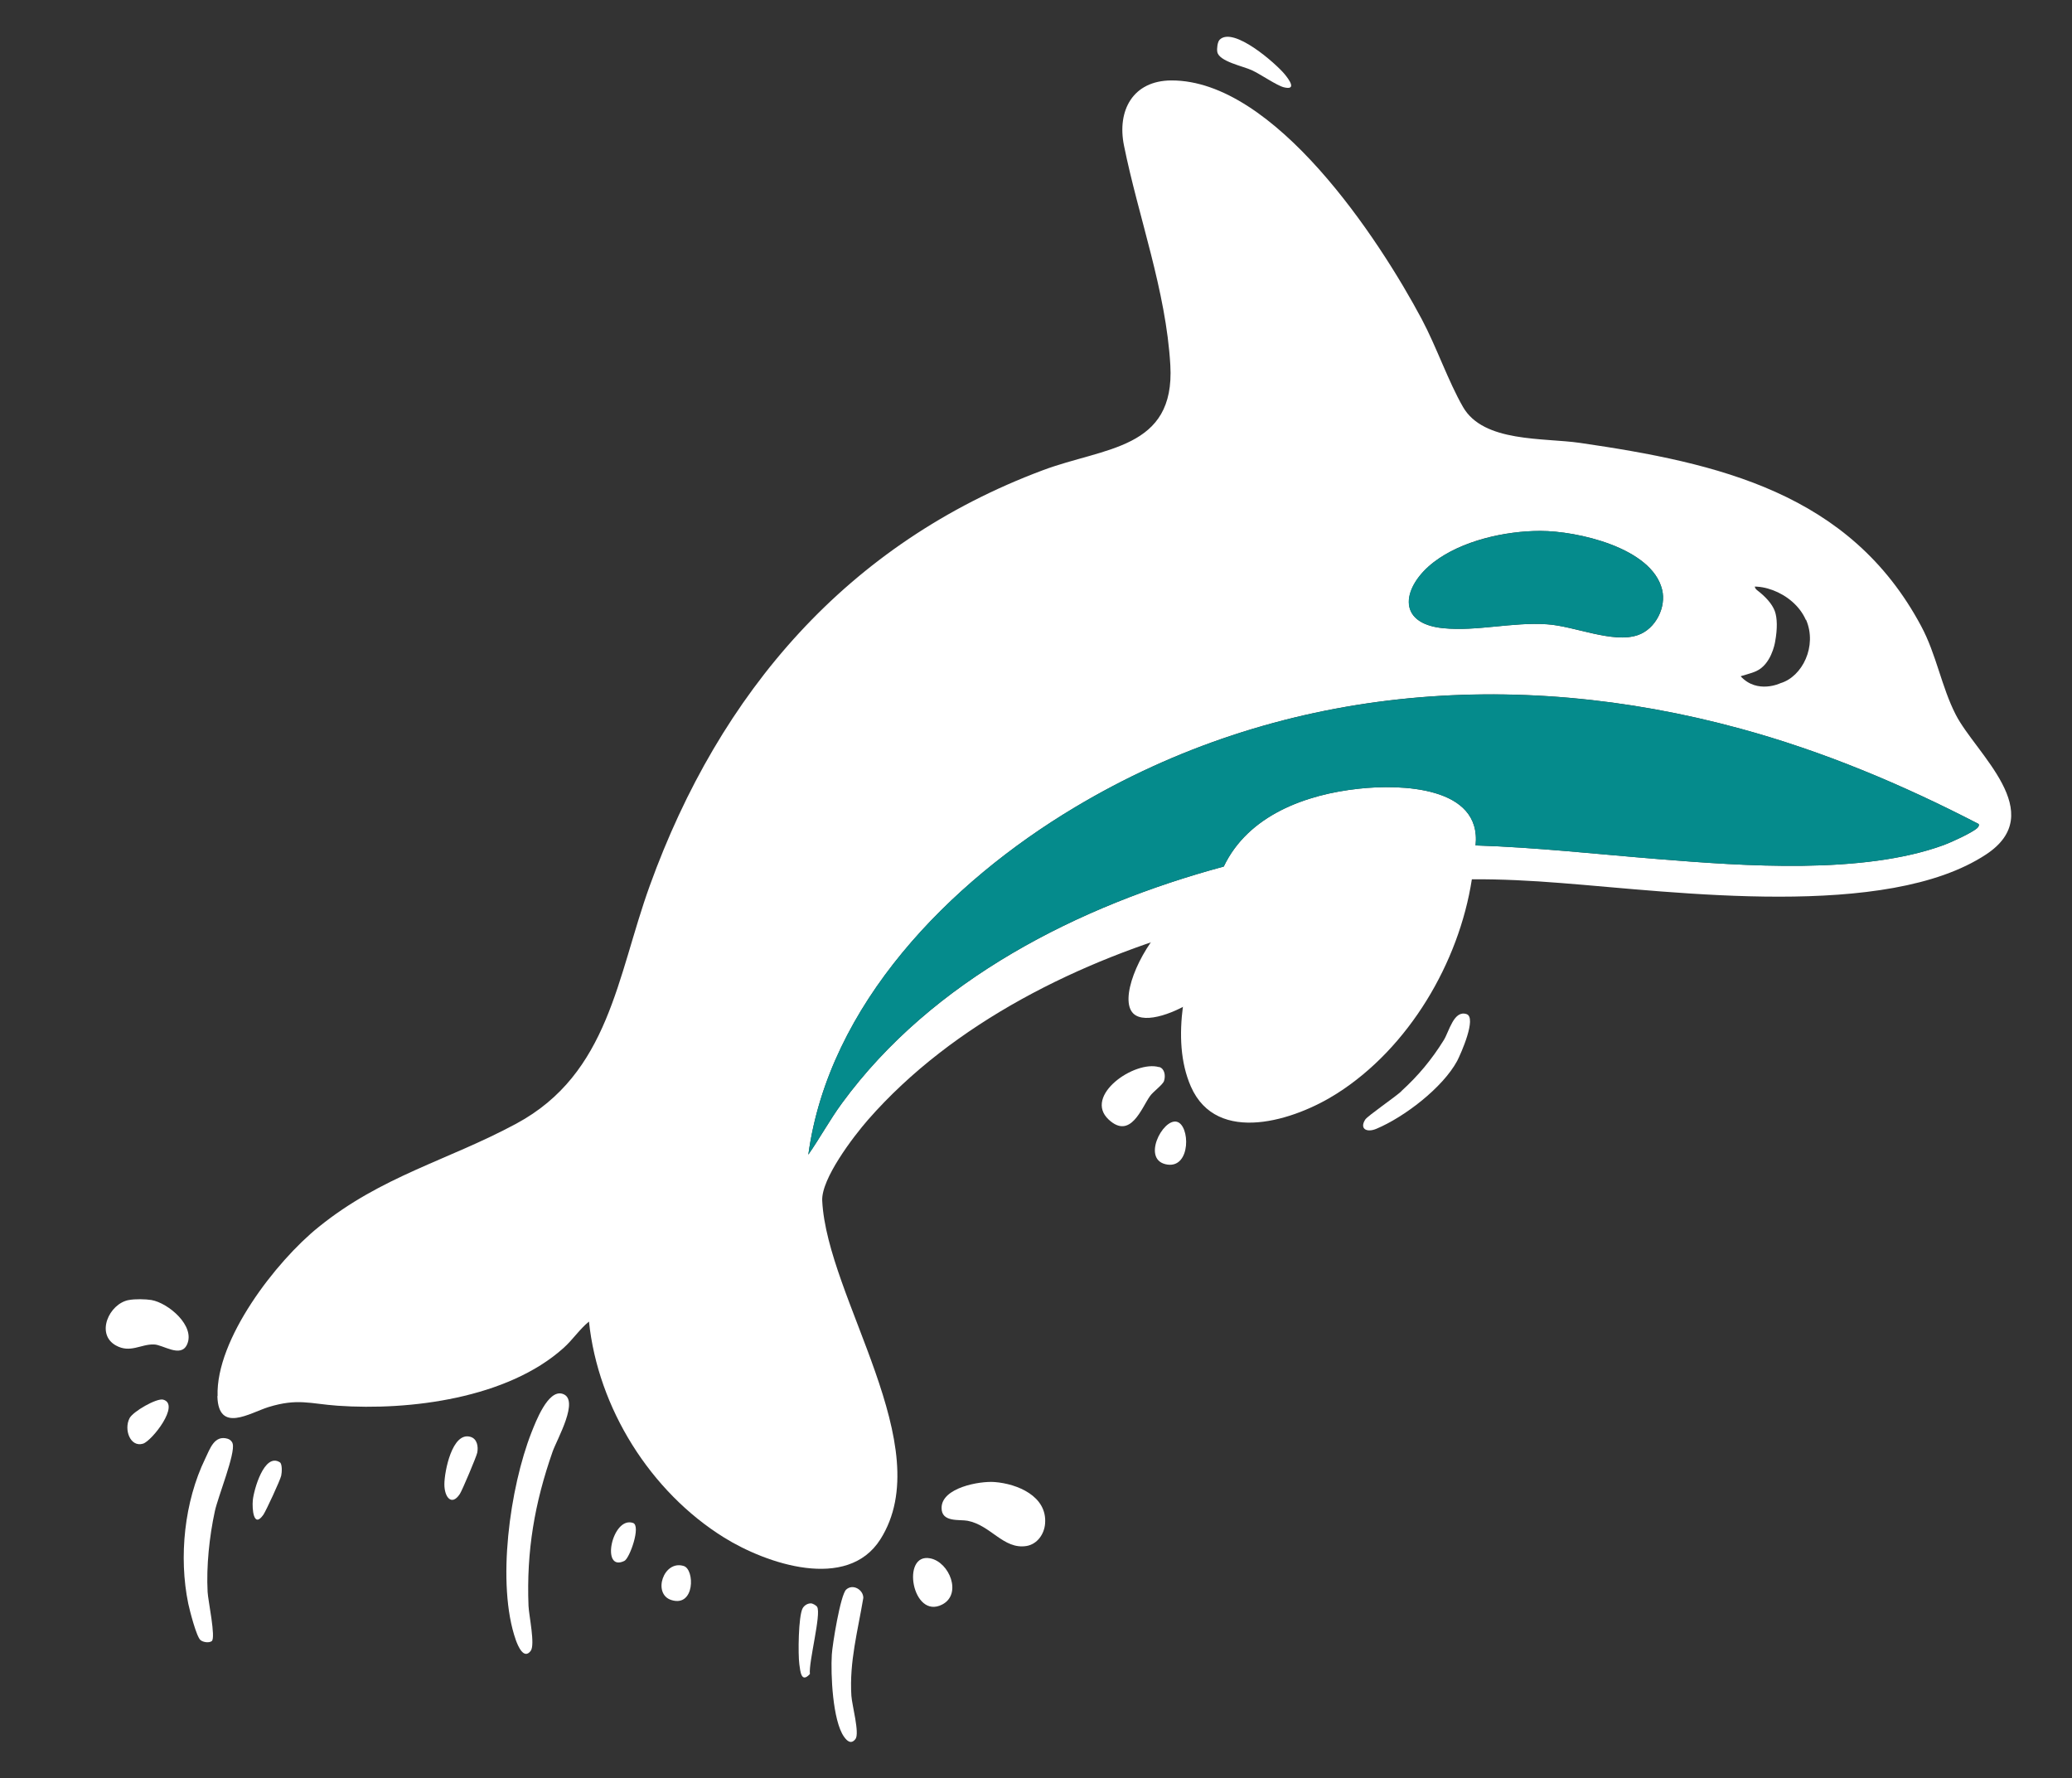 <?xml version="1.0" encoding="UTF-8"?>
<svg id="Ebene_1" xmlns="http://www.w3.org/2000/svg" version="1.1" viewBox="0 0 1058.9 908.6">
  <rect x="0" y="0" width="1058.9" height="908.6" fill="#333333" stroke="none"/>
  <!-- Generator: Adobe Illustrator 29.4.0, SVG Export Plug-In . SVG Version: 2.1.0 Build 152)  -->
  <defs>
    <style>
      .st0 {
        fill: #fff;
      }

      .st1 {
        fill: #1b5894;
      }

      .st2 {
        fill: #058b8c;
      }
    </style>
  </defs>
  <path class="st0" d="M656.6,38c2.2,2.7,6.3,8.3-.5,6.6-3.6-.9-11.8-6.6-16.3-8.7s-16.9-4.5-17.7-9.4c-.3-1.6.1-5.1,1.2-6.2,7-7,28.8,12.2,33.3,17.7Z"/>
  <g>
    <path class="st0" d="M111.1,713.4v.2c.6,18.9,16.5,8.4,26.1,5.4,14.9-4.6,21.3-1.7,35.3-.7,37,2.6,86.9-3.8,115.5-29.5,4.7-4.2,8.1-9.5,13-13.5,4.6,44.2,31.4,87,69.1,110.4,21.6,13.4,62.9,27.5,79.8.9,30.1-47.4-27.2-123.3-29.7-173-.6-11.2,15.9-32.8,23.4-41.4,43.5-49.7,108.6-81.6,171.5-99-8.6,24.1-17.3,57.4-6.5,82,13.3,30.3,53.3,17.2,74.6,3.6,36.7-23.3,62.4-66.8,69-109.5,15.1-.1,30.3.7,45.4,1.9,58.6,4.5,166.5,19,217.4-14.6,32.3-21.3-5.3-51.5-15.5-71.4-7.3-14.2-9.9-30.8-17.7-45.3-36.4-68.1-103.6-83.3-174.4-93.6-18.6-2.7-49.2-.1-59.7-18.3-7.5-13-13.6-30.8-21.1-44.9-21.9-41.1-75.2-122.2-128-122-19.6.1-27.8,15.3-24.2,33.2,7.4,36.7,21.5,74.1,23.7,112.3,2.5,43.2-33.8,41.9-65.2,53.7-99.7,37.3-165.1,113.4-200.8,212.2-16.8,46.4-20.7,96.1-68.3,121.7-34.9,18.8-68.8,26.7-101.1,52.9-21.6,17.4-52.5,57.3-51.5,86.3h0ZM849.4,301.2h0c2.3,9.1-3.3,20.2-12.3,23.3-12.7,4.5-32.5-4.6-46.5-5.5-17.7-1.2-35.8,3.7-53,2-24.7-2.4-20.6-21.7-4.8-33.8,14.1-10.8,35.8-15.9,54.5-15.9s56.8,8.5,62.1,29.9h0ZM922.9,316.7h.1c5.8,13.4-1.9,29.1-13.1,32.4,0,0-11.8,5.7-20.3-3.5h0c-.1-.2,5.3-1.4,8-2.7,7.4-3.4,9.4-13.7,9.6-15.1,1.2-6.5,1.1-12.1-.2-15.6-1.4-3.7-4.8-7.4-9-10.6-3.1-2.4,2.4-3.8-11.1-3.8-13.5,0-29.5,25-20.6,39.2,5,7.9,10.8,25.2,23.2,22.7-15.4,1-8.9-20.4-10.2-35.2-1-10.4,2.5-17.8,7.9-22,9-7,29.4-.2,35.7,14.3h0ZM430.3,563.7h0c-6.2,8.4-11.2,17.7-17.2,26.3,10.5-76.8,72.2-139.2,136.1-177.4,103.6-62,224.3-71.9,340.1-40.3,42.3,11.5,83,28.6,121.8,48.7.5.5.2,1.4-.6,2.1-2.7,2.5-13.3,7.3-17.1,8.7-41.4,15.2-102.4,10.7-145.8,7.2-31.2-2.5-62.2-6-93.5-7,3.2-30.3-38.5-31.3-59.5-29-27.3,2.9-56.7,13.6-69.2,39.8-74.1,20-148.9,57.8-195.1,120.9h0Z"/>
    <path class="st0" d="M271.6,732c-11,28-18,77.5-8,106,1.1,3.1,4.1,10.2,7.6,5.6,2.4-3.1-.9-18.1-1.1-23-1.1-28.1,3.1-52.5,12.3-78.8,2.1-6.1,14.2-26.9,5-29.6-7.4-2.2-13.6,14.3-15.8,19.8Z"/>
    <path class="st0" d="M104.9,745.3c-10.7,22-13.6,50.3-8.7,74.1.7,3.3,4.2,17.1,6.3,18.7,1.4,1.1,4.3,1.5,5.7.5,2.2-1.6-1.9-20.9-2.1-25.1-.7-13.2.9-28.4,3.7-41.3,1.6-7.4,10.6-29.5,9.1-34.5-.3-1.2-1.3-2.1-2.5-2.5-6.9-2.1-9.1,5.2-11.5,10.1Z"/>
    <path class="st0" d="M494.5,777.1c11.9,2.3,18.3,14.7,30,12.9,5.6-.9,9.2-6.1,9.6-11.5,1.1-14-14.2-20.3-25.8-21.2-7.7-.6-27.1,2.9-27.1,13.2-.1,7.6,9.3,5.8,13.3,6.6Z"/>
    <path class="st0" d="M65.8,664.3h0c-10.1,1.9-17,17.4-6.6,23.2,7.3,4.1,12.8-.7,19.4-.5,4.6,0,13.8,7.1,17,0,4.3-9.5-9.6-21.2-18.2-22.7-3.1-.5-8.4-.6-11.5,0h0Z"/>
    <path class="st0" d="M716.2,557.6c-3.2,3-17.3,12.6-18.5,14.5-3,4.7.7,6.8,5.7,4.7,14.3-6,33.9-21,41.3-34.7,1.9-3.7,10.1-22.1,4.8-23.9-6.5-2.2-8.9,8.8-11.6,13.2-6.2,10-13.1,18.3-21.8,26.2h.1Z"/>
    <path class="st0" d="M432.4,812.3h0c-2.9,2.8-7,28-7.3,33.2-.6,10,.4,33.6,6.2,41.9,1.6,2.3,3.7,4.1,5.9,1.2,2.2-2.9-1.8-17.3-2.1-22.1-1.1-17.3,3.3-33.2,6.1-50,0-4.2-5.4-7.4-8.8-4.2h0Z"/>
    <path class="st0" d="M592.4,545.3h0c-12.5-3.7-38.9,14.6-25.8,26.8,11.2,10.4,16.8-6,21.1-12,1.6-2.3,6.6-5.8,7.2-7.8.8-2.5.4-6.2-2.5-7.1h0Z"/>
    <path class="st0" d="M481.5,819.9c10.3-5.3,3.7-21.7-6.1-23.6-15.1-3-9.2,31.5,6.1,23.6Z"/>
    <path class="st0" d="M240.4,734.2h0c-9.3-2.7-13.3,17.7-13.3,24.3,0,6.5,3.7,11.3,7.9,4.9,1.2-1.8,8.5-19.1,8.9-21.1.6-3.1,0-7.1-3.5-8.1h0Z"/>
    <path class="st0" d="M66.2,724.7c-3,5.8.4,15,6.9,13,4.5-1.4,19.2-20,10.3-22.5-3.3-.9-15.5,6.1-17.2,9.5Z"/>
    <path class="st0" d="M596.7,595.1c12,1.6,11.5-20.2,4.7-21.9-7.3-1.8-18.4,20-4.7,21.9Z"/>
    <path class="st0" d="M410.2,821.8c-2.2,4-2.4,23.6-1.7,28.6.5,3.5.9,9.9,5.4,5-.7-6.1,5.9-30.6,3.7-34.3-.5-.8-2.3-1.8-3.2-1.8-1.8,0-3.4,1.1-4.2,2.5Z"/>
    <path class="st0" d="M129.2,766.6c-.4,4.2.3,14.7,5.4,7.4,1.4-2.1,8.5-17.4,9.1-19.9.4-1.7.6-6.1-.7-6.9-8-5-13.3,14.2-13.8,19.4Z"/>
    <path class="st0" d="M343.1,817.6c12.1,3.8,12-15.7,6.3-17.4-10.3-3.2-16.1,14.3-6.3,17.4Z"/>
    <path class="st0" d="M319.1,797.6c2.7-1.3,8.6-18,4.4-19.4-10.7-3.6-16.7,25.4-4.4,19.4Z"/>
    <path class="st2" d="M549.2,412.6h0c-63.9,38.2-125.6,100.5-136.1,177.4,6-8.6,11-17.8,17.2-26.3,46.2-63.1,120.9-100.9,195.1-120.9,12.5-26.2,41.9-36.9,69.2-39.8,21-2.3,62.7-1.3,59.5,29,31.3,1,62.3,4.5,93.5,7,43.4,3.5,104.4,8,145.8-7.2,3.8-1.4,14.4-6.3,17.1-8.7.6-.7,1-1.6.6-2.1-38.8-20.1-79.5-37.2-121.8-48.7-115.7-31.5-236.5-21.7-340.1,40.3h0Z"/>
    <path class="st2" d="M849.4,301.2c-5.3-21.3-43.4-29.9-62.1-29.9-17.6-.1-40.4,5.1-54.5,15.9-15.9,12.1-20,31.3,4.8,33.8,17.2,1.7,35.3-3.2,53-2,14.1.9,33.8,9.9,46.5,5.5,8.9-3.1,14.6-14.2,12.3-23.3Z"/>
  </g>
  <path class="st1" d="M884.7,342.9"/>
  <path class="st0" d="M731.3,198.7h0l-.8.5c-5.8-7.5-11-15.4-16.2-23.2-10.3-15.7-20.4-31.5-30.2-47.4-16.3-26.4-52.8-80.6-87.9-75.1-5.7.8-9.7,5.7-12.8,10.3l-.8-.5c2.9-5.1,7-10.7,13.2-11.9,38.1-7.7,75.9,45.2,95.7,72.2,16.3,23.2,28.8,48.8,39.7,75h0Z"/>
  <path class="st0" d="M981.6,342.6h0l-.8.5c-4.7-4.5-8.6-9.6-12.4-14.6-3.8-5.1-7.4-10.2-10.6-15.5-3.3-5.2-6.3-10.7-10-15.6-7.3-10-16-19.1-25.5-27-4.8-4.1-9.7-7.8-15.5-10.4-11.3-5.4-22.9-10.4-34.5-15.4l.3-.8c11.7,4.7,23.5,9.4,35,14.6,17.2,8.4,33.2,19.9,45.8,34.5,4.2,4.8,8.5,9.7,12.2,15,7.2,10.8,12.4,22.4,16,34.8h0Z"/>
  <path class="st0" d="M611.5,510.3h0c22.4-15.8,32-49.2,23.5-56.2-7-5.9-27.7,5.8-39.6,18.4-13.9,14.6-23.4,38.4-16.2,45.4,6,5.8,22.5-.7,32.3-7.6h0Z"/>
</svg>